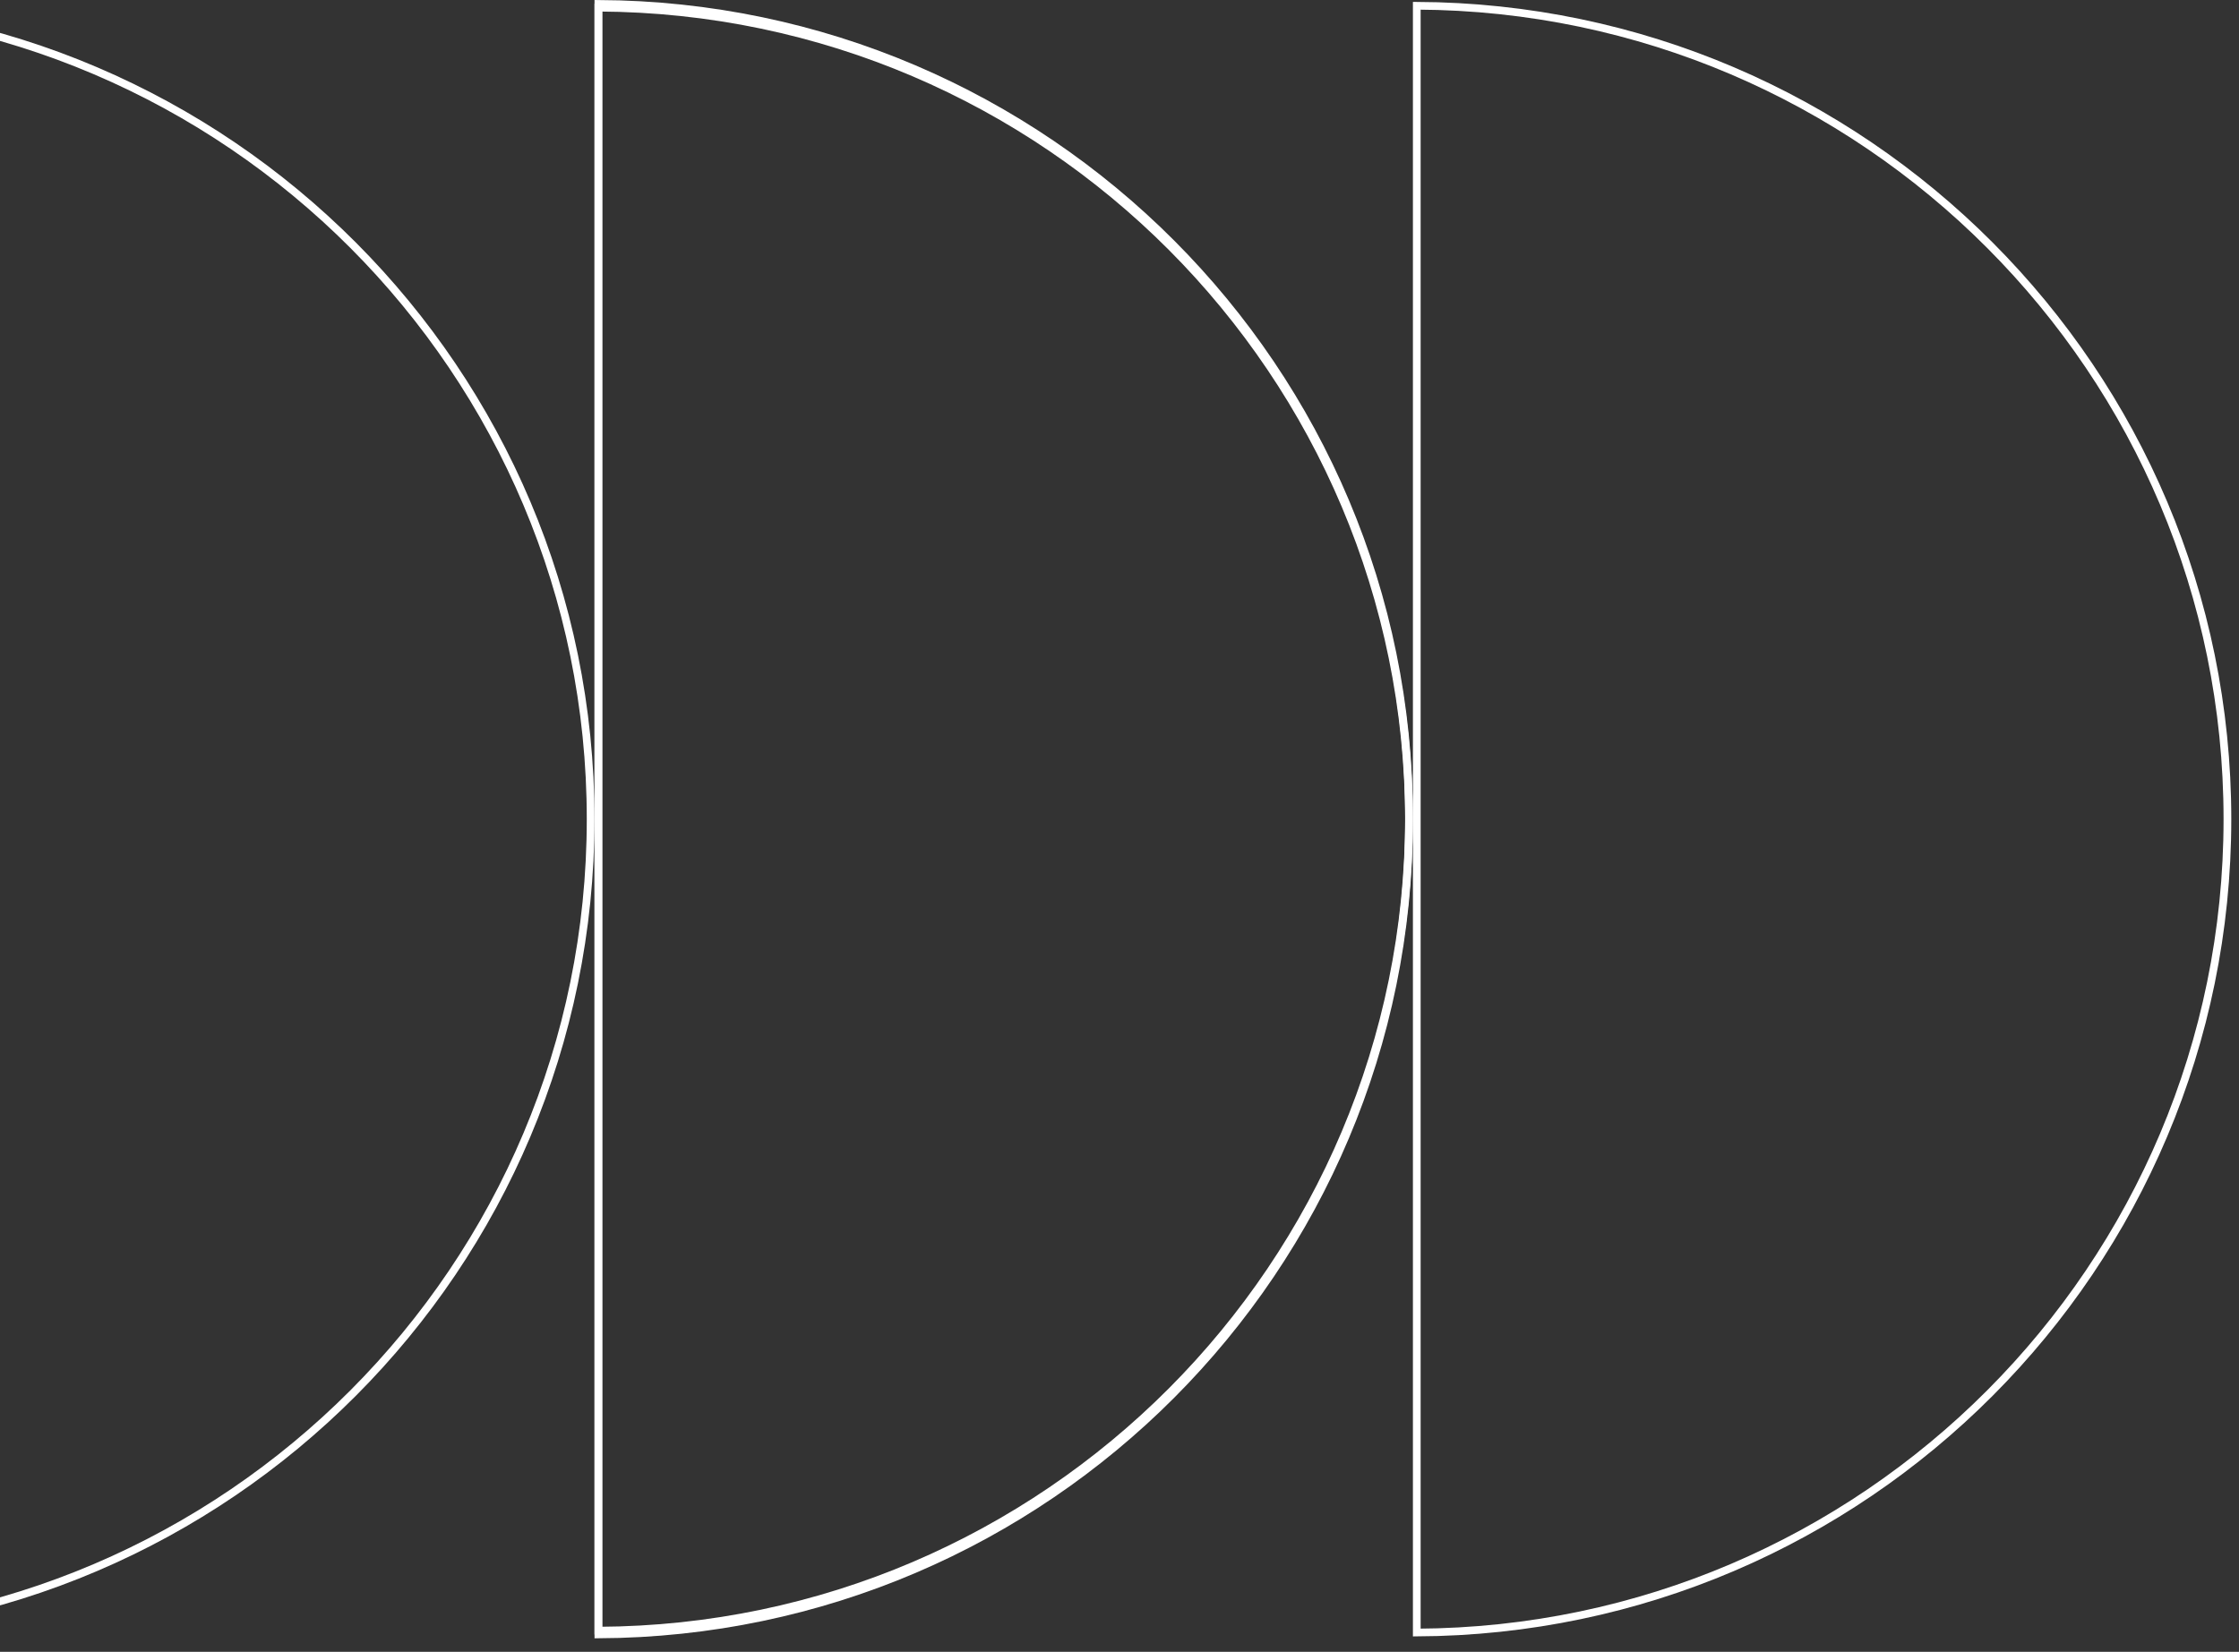 <?xml version="1.0" encoding="UTF-8"?> <svg xmlns="http://www.w3.org/2000/svg" width="145" height="107" viewBox="0 0 145 107" fill="none"><rect x="0" y="0" width="145" height="107" fill="#333333" stroke="none"/> <path d="M-14.248 0.373C14.737 0.508 38.25 24.046 38.25 53.061C38.25 82.077 14.737 105.615 -14.248 105.749L-14.248 0.373Z" stroke="white" stroke-width="0.5"></path> <path d="M38.752 0.496C67.737 0.631 91.25 24.169 91.25 53.184C91.25 82.2 67.737 105.738 38.752 105.872L38.752 0.496Z" stroke="white" stroke-width="0.5"></path> <path d="M38.752 0.251C67.737 0.385 91.25 23.923 91.25 52.939C91.25 81.954 67.737 105.492 38.752 105.627L38.752 0.251Z" stroke="white" stroke-width="0.5"></path> <path d="M91.752 0.373C120.737 0.508 144.25 24.046 144.25 53.061C144.25 82.077 120.737 105.615 91.752 105.749L91.752 0.373Z" stroke="white" stroke-width="0.5"></path> </svg> 